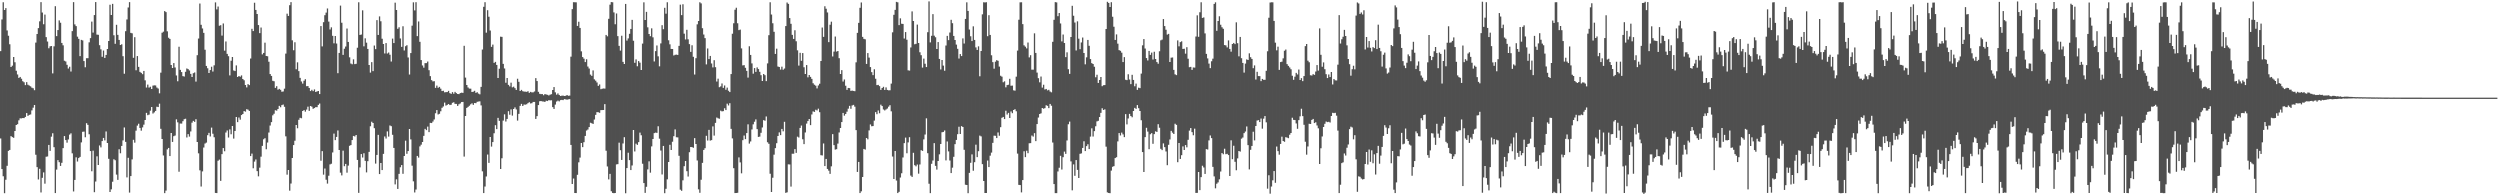 <svg xmlns="http://www.w3.org/2000/svg" width="1920" height="150"><path fill="#4f4f4f" d="M0 39.294h1v67.042H0zM1 14.933h1v114.897H1zM2 1.717h1v133.677H2zM3 7.699h1v140.681H3zM4 6.231h1v131.789H4zM5 23.409h1v103.924H5zM6 27.431h1v88.427H6zM7 33.99h1v81.168H7zM8 51.443h1v53.125H8zM9 50.409h1v54.924H9zM10 43.796h1v62.03H10zM11 47.802h1v52.786H11zM12 54.347h1v41.671H12zM13 57.186h1v38.201H13zM14 59.844h1v32.571H14zM15 59.098h1v31.762H15zM16 60.487h1v30.425H16zM17 62.374h1v28.236H17zM18 63.156h1v27.565H18zM19 65.407h1v24.417H19zM20 63.071h1v23.755H20zM21 65.093h1v23.874H21zM22 65.696h1v22.53H22zM23 66.288h1v21.638H23zM24 67.34h1v17.437H24zM25 67.805h1v14.908H25zM26 69.285h1v11.358H26zM27 32.706h1v86.147H27zM28 26.121h1v102.257H28zM29 21.619h1v116.214H29zM30 16.37h1v113.262H30zM31 1.63h1v146.188H31zM32 9.652h1v126.897H32zM33 18.621h1v113.784H33zM34 11.237h1v129.81H34zM35 28.494h1v91.855H35zM36 31.911h1v88.27H36zM37 37.079h1v74.228H37zM38 35.588h1v80.302H38zM39 35.309h1v69.629H39zM40 56.384h1v45.94H40zM41 35.564h1v77.463H41zM42 4.765h1v143.518H42zM43 27.74h1v102.513H43zM44 23.111h1v99.885H44zM45 15.682h1v108.869H45zM46 17.472h1v109.96H46zM47 32.978h1v92.067H47zM48 34.827h1v78.962H48zM49 46.631h1v57.875H49zM50 47.2h1v60.37H50zM51 49.786h1v59.776H51zM52 52.635h1v54.497H52zM53 51.232h1v52.145H53zM54 54.964h1v47.44H54zM55 23.913h1v93.835H55zM56 1.658h1v145.373H56zM57 18.732h1v119.463H57zM58 20.067h1v100.753H58zM59 28.159h1v95.885H59zM60 29.871h1v91.531H60zM61 43.085h1v77.383H61zM62 30.611h1v78.741H62zM63 31.038h1v70.205H63zM64 46.916h1v54.131H64zM65 51.635h1v53.761H65zM66 44.689h1v49.926H66zM67 44.695h1v51.202H67zM68 32.499h1v70.605H68zM69 29.302h1v86.693H69zM70 16.569h1v114.94H70zM71 25.05h1v90.662H71zM72 11.578h1v136.021H72zM73 1.594h1v137.824H73zM74 26.577h1v93.493H74zM75 26.745h1v99.957H75zM76 34.698h1v77.016H76zM77 37.907h1v75.31H77zM78 43.604h1v64.737H78zM79 38.815h1v67.095H79zM80 44.48h1v63.325H80zM81 42.192h1v58.775H81zM82 37.64h1v72.184H82zM83 31.493h1v90.458H83zM84 3.654h1v143.791H84zM85 11.514h1v133.88H85zM86 2.962h1v136.635H86zM87 27.108h1v95.233H87zM88 33.637h1v89.448H88zM89 19.063h1v115.019H89zM90 26.787h1v111.333H90zM91 30.646h1v84.012H91zM92 34.585h1v83.138H92zM93 34.019h1v78.077H93zM94 43.178h1v64.656H94zM95 56.605h1v41.314H95zM96 23.978h1v84.958H96zM97 14.95h1v121.281H97zM98 5.726h1v115.46H98zM99 1.625h1v146.304H99zM100 25.265h1v109.974H100zM101 25.583h1v96.837H101zM102 44.397h1v62.959H102zM103 28.585h1v81.002H103zM104 53.974h1v46.395H104zM105 43.062h1v53.385H105zM106 51.331h1v43.684H106zM107 55.179h1v43.055H107zM108 55.975h1v44.356H108zM109 57.01h1v40.824H109zM110 54.454h1v41.296H110zM111 61.68h1v30.487H111zM112 67.219h1v19.47H112zM113 64.953h1v23.519H113zM114 67.291h1v20.732H114zM115 66.587h1v18.405H115zM116 68.371h1v13.783H116zM117 65.717h1v21.463H117zM118 65.552h1v20.786H118zM119 65.63h1v19.567H119zM120 67.234h1v14.744H120zM121 67.973h1v14.273H121zM122 71.692h1v7.92H122zM123 55.784h1v43.148H123zM124 25.117h1v81.644H124zM125 24.337h1v95.084H125zM126 8.497h1v139.843H126zM127 9.325h1v137.066H127zM128 24.063h1v90.691H128zM129 28.995h1v84.616H129zM130 29.878h1v89.977H130zM131 49.926h1v52.238H131zM132 52.229h1v56.79H132zM133 48.451h1v56.149H133zM134 51.817h1v52.247H134zM135 57.948h1v33.68H135zM136 62.425h1v31.534H136zM137 35.906h1v95.975H137zM138 53.656h1v41.202H138zM139 55.348h1v39.601H139zM140 58.458h1v34.602H140zM141 58.766h1v32.755H141zM142 55.167h1v36.042H142zM143 52.59h1v52.968H143zM144 53.103h1v49.907H144zM145 54.142h1v50.755H145zM146 56.746h1v44.21H146zM147 59.118h1v35.107H147zM148 56.208h1v36.636H148zM149 55.666h1v37.928H149zM150 62.645h1v28.904H150zM151 42.399h1v66.65H151zM152 29.62h1v88.136H152zM153 2.713h1v128.078H153zM154 19.05h1v124.202H154zM155 21.883h1v109.774H155zM156 25.259h1v88.07H156zM157 38.209h1v72.024H157zM158 50.636h1v58.877H158zM159 52.443h1v51.367H159zM160 56.065h1v45.975H160zM161 53.795h1v51.017H161zM162 51.261h1v46.745H162zM163 54.939h1v47.755H163zM164 50.153h1v55.266H164zM165 1.856h1v146.336H165zM166 7.219h1v141.062H166zM167 5.037h1v118.414H167zM168 19.775h1v102.817H168zM169 19.334h1v119.572H169zM170 27.343h1v91.014H170zM171 18.03h1v95.667H171zM172 38.932h1v77.225H172zM173 31.859h1v69.906H173zM174 41.348h1v58.836H174zM175 43.157h1v62.445H175zM176 57.921h1v41.446H176zM177 46.668h1v56.44H177zM178 43.773h1v53.001H178zM179 54.115h1v52.327H179zM180 54.57h1v46.017H180zM181 50.237h1v39.594H181zM182 59.113h1v34.666H182zM183 58.349h1v31.922H183zM184 58.925h1v32.99H184zM185 57.887h1v30.493H185zM186 60.649h1v26.905H186zM187 61.666h1v23.622H187zM188 65.294h1v20.446H188zM189 67.128h1v16.762H189zM190 64.622h1v19.587H190zM191 65.399h1v19.793H191zM192 44.943h1v74.927H192zM193 22.128h1v95.835H193zM194 23.881h1v105.345H194zM195 2.094h1v122.001H195zM196 7.649h1v114.801H196zM197 10.728h1v120.683H197zM198 19.241h1v116.2H198zM199 25.465h1v103.328H199zM200 21.12h1v99.187H200zM201 41.787h1v70.231H201zM202 40.644h1v66.308H202zM203 32.752h1v73.406H203zM204 43.001h1v71.655H204zM205 43.208h1v66.258H205zM206 47.428h1v54.377H206zM207 56.869h1v39.534H207zM208 58.296h1v35.518H208zM209 62.064h1v26.491H209zM210 62.407h1v24.952H210zM211 67.477h1v17.218H211zM212 66.206h1v18.773H212zM213 68.859h1v14.835H213zM214 68.264h1v13.027H214zM215 68.988h1v13.376H215zM216 70.432h1v10.313H216zM217 70.229h1v10.051H217zM218 68.097h1v13.915H218zM219 41.165h1v63.561H219zM220 10.473h1v123.677H220zM221 12.247h1v118.291H221zM222 4.007h1v142.437H222zM223 1.647h1v139.32H223zM224 30.994h1v90.35H224zM225 38.582h1v72.854H225zM226 32.473h1v75.63H226zM227 53.21h1v42.785H227zM228 47.892h1v50.597H228zM229 54.654h1v37.358H229zM230 59.8h1v30.672H230zM231 62.583h1v28.263H231zM232 64.194h1v21.069H232zM233 61.982h1v22.556H233zM234 60.85h1v24.895H234zM235 66.225h1v17.925H235zM236 66.111h1v15.83H236zM237 67.546h1v17.6H237zM238 69.954h1v11.478H238zM239 68.992h1v12.953H239zM240 70.006h1v13.531H240zM241 68.666h1v14.353H241zM242 70.66h1v11.613H242zM243 70.196h1v12.134H243zM244 69.893h1v10.624H244zM245 72.237h1v7.28H245zM246 20.029h1v103.415H246zM247 35.616h1v80.476H247zM248 17.032h1v117.107H248zM249 11.65h1v117.808H249zM250 9.672h1v128.356H250zM251 6.505h1v134.498H251zM252 16.599h1v118.344H252zM253 22.612h1v103.631H253zM254 20.974h1v104.77H254zM255 27.501h1v89.598H255zM256 33.258h1v69.333H256zM257 27.636h1v79.968H257zM258 33.433h1v71.714H258zM259 56.22h1v43.984H259zM260 40.638h1v74.556H260zM261 4.282h1v128.316H261zM262 17.454h1v117.23H262zM263 42.14h1v73.549H263zM264 37.416h1v90.234H264zM265 35.738h1v90.157H265zM266 21.911h1v110.703H266zM267 32.203h1v94.973H267zM268 44.023h1v67.965H268zM269 48.794h1v62.616H269zM270 49.343h1v58.225H270zM271 45.586h1v58.81H271zM272 49.279h1v55.502H272zM273 48.998h1v54.697H273zM274 36.653h1v86.199H274zM275 1.732h1v146.406H275zM276 26.835h1v101.748H276zM277 26.517h1v91.812H277zM278 7.945h1v113.066H278zM279 35.574h1v82.143H279zM280 29.431h1v94.12H280zM281 32.762h1v99.621H281zM282 37.602h1v86.203H282zM283 49.945h1v66.713H283zM284 55.734h1v41.249H284zM285 47.701h1v45.767H285zM286 54.65h1v39.818H286zM287 34.95h1v63.488H287zM288 37.717h1v87.916H288zM289 15.456h1v103.547H289zM290 26.845h1v76.741H290zM291 12.584h1v121.112H291zM292 16.338h1v108.838H292zM293 29.737h1v100.869H293zM294 33.805h1v84.383H294zM295 41.056h1v63.77H295zM296 33.084h1v73.323H296zM297 41.129h1v59.782H297zM298 40.34h1v64.581H298zM299 42.026h1v54.308H299zM300 47.256h1v49.681H300zM301 29.648h1v73.879H301zM302 33.076h1v80.529H302zM303 2.03h1v139.612H303zM304 7.671h1v130.052H304zM305 22.126h1v122.997H305zM306 20.936h1v112.58H306zM307 29.526h1v98.925H307zM308 35.989h1v90.78H308zM309 20.149h1v113.337H309zM310 38.765h1v81.061H310zM311 35.467h1v72.573H311zM312 34.712h1v83.396H312zM313 44.109h1v71.927H313zM314 57.252h1v41.813H314zM315 40.779h1v66.284H315zM316 19.729h1v107.499H316zM317 1.779h1v137.476H317zM318 7.964h1v139.829H318zM319 1.683h1v143.903H319zM320 27.752h1v91.989H320zM321 16.497h1v104.55H321zM322 32.08h1v80.377H322zM323 46.128h1v64.962H323zM324 50.302h1v58.772H324zM325 51.973h1v52.373H325zM326 48.51h1v50.484H326zM327 48.503h1v51.422H327zM328 47.238h1v50.017H328zM329 53.924h1v47.529H329zM330 58.46h1v35.924H330zM331 61.521h1v32.985H331zM332 62.5h1v30.86H332zM333 62.372h1v29.371H333zM334 67.46h1v19.525H334zM335 65.717h1v18.822H335zM336 67.406h1v20.514H336zM337 66.706h1v20.689H337zM338 68.099h1v17.378H338zM339 69.961h1v12.81H339zM340 69.696h1v12.066H340zM341 70.925h1v7.867H341zM342 70.77h1v10.353H342zM343 70.683h1v9.853H343zM344 69.762h1v10.128H344zM345 71.51h1v9.17H345zM346 72.081h1v8.34H346zM347 70.767h1v8.202H347zM348 71.976h1v6.585H348zM349 70.559h1v9.19H349zM350 71.522h1v8.309H350zM351 72.181h1v9.173H351zM352 72.301h1v7.751H352zM353 71.474h1v7.987H353zM354 71.164h1v7.231H354zM355 71.309h1v6.978H355zM356 35.171h1v85.114H356zM357 59.581h1v29.503H357zM358 65.273h1v17.613H358zM359 67.173h1v14.903H359zM360 68.064h1v13.153H360zM361 68.091h1v12.052H361zM362 70.663h1v8.681H362zM363 70.419h1v10.107H363zM364 69.738h1v9.345H364zM365 71.323h1v7.928H365zM366 70.791h1v7.41H366zM367 71.87h1v6.131H367zM368 72.453h1v5.36H368zM369 66.736h1v14.19H369zM370 38.022h1v93.57H370zM371 5.21h1v143.087H371zM372 1.713h1v141.568H372zM373 25.071h1v110.44H373zM374 7.811h1v110.885H374zM375 12.838h1v112.22H375zM376 23.443h1v81.766H376zM377 36.004h1v76.583H377zM378 34.25h1v74.841H378zM379 48.283h1v54.058H379zM380 47.514h1v48.619H380zM381 49.876h1v49.282H381zM382 59.929h1v30.612H382zM383 52.764h1v40.084H383zM384 28.151h1v101.636H384zM385 28.332h1v93.195H385zM386 49.053h1v43.568H386zM387 52.594h1v35.234H387zM388 63.523h1v29.819H388zM389 59.884h1v31.482H389zM390 65.164h1v20.22H390zM391 66.365h1v21.763H391zM392 63.498h1v20.541H392zM393 67.081h1v21.684H393zM394 66.574h1v17.143H394zM395 67.691h1v14.808H395zM396 69.07h1v14.984H396zM397 60.483h1v32.147H397zM398 62.818h1v24.619H398zM399 69.874h1v11.42H399zM400 68.995h1v10.757H400zM401 70.058h1v11.335H401zM402 70.354h1v9.929H402zM403 70.388h1v10.01H403zM404 70.536h1v9.536H404zM405 70.028h1v9.154H405zM406 71.334h1v7.16H406zM407 70.544h1v8.909H407zM408 70.959h1v8.307H408zM409 70.887h1v7.388H409zM410 70.267h1v8.034H410zM411 59.993h1v31.369H411zM412 62.263h1v26.91H412zM413 70.514h1v10.165H413zM414 72.035h1v5.735H414zM415 72.319h1v5.267H415zM416 72.222h1v5.712H416zM417 73.141h1v4.857H417zM418 72.252h1v6.055H418zM419 72.572h1v4.785H419zM420 72.792h1v4.811H420zM421 73.339h1v3.587H421zM422 72.702h1v4.413H422zM423 72.338h1v4.686H423zM424 69.108h1v13.155H424zM425 66.858h1v16.813H425zM426 70.91h1v9.426H426zM427 72.717h1v5.28H427zM428 71.709h1v5.576H428zM429 72.885h1v4.997H429zM430 73.724h1v3.163H430zM431 73.484h1v3.222H431zM432 73.441h1v3.477H432zM433 73.713h1v2.428H433zM434 73.566h1v2.761H434zM435 72.947h1v3.623H435zM436 73.571h1v2.726H436zM437 73.41h1v2.709H437zM438 43.542h1v67.785H438zM439 7.034h1v134.274H439zM440 1.713h1v135.374H440zM441 1.743h1v146.504H441zM442 1.792h1v146.491H442zM443 19.894h1v114.35H443zM444 16.671h1v107.999H444zM445 21.428h1v99.603H445zM446 39.411h1v70.399H446zM447 43.83h1v69.188H447zM448 45.074h1v64.155H448zM449 47.645h1v56.743H449zM450 45.509h1v54.733H450zM451 51.101h1v48.381H451zM452 52.622h1v44.952H452zM453 57.31h1v36.941H453zM454 58.275h1v36.417H454zM455 54.082h1v41.089H455zM456 60.902h1v30.894H456zM457 61.968h1v26.241H457zM458 63.354h1v22.755H458zM459 65.966h1v20.277H459zM460 64.862h1v21.764H460zM461 68.499h1v16.081H461zM462 68.128h1v16.38H462zM463 67.953h1v16.521H463zM464 68.068h1v11.912H464zM465 26.819h1v88.922H465zM466 27.905h1v99.928H466zM467 14.429h1v123.374H467zM468 3.584h1v129.933H468zM469 1.598h1v145.31H469zM470 1.729h1v146.46H470zM471 9.52h1v138.866H471zM472 18.657h1v129.583H472zM473 10.364h1v115.89H473zM474 27.746h1v98.322H474zM475 35.219h1v74.357H475zM476 38.85h1v76.525H476zM477 27.447h1v95.366H477zM478 47.534h1v62.66H478zM479 49.153h1v56.203H479zM480 3.038h1v145.377H480zM481 31.192h1v97.875H481zM482 29.481h1v87.838H482zM483 25.948h1v97.042H483zM484 22.244h1v108.371H484zM485 15.248h1v111.823H485zM486 31.269h1v68.572H486zM487 48.218h1v68.111H487zM488 45.619h1v64.739H488zM489 50.867h1v60.412H489zM490 46.921h1v62.234H490zM491 48.106h1v53.736H491zM492 53.773h1v50.097H492zM493 33.49h1v92.239H493zM494 1.771h1v138.813H494zM495 15.364h1v132.737H495zM496 9.108h1v134.374H496zM497 20.998h1v109.093H497zM498 26.11h1v97.795H498zM499 27.825h1v104.794H499zM500 21.768h1v90.667H500zM501 28.687h1v78.073H501zM502 47.224h1v55.041H502zM503 39.285h1v62.548H503zM504 34.924h1v67.133H504zM505 43.26h1v53.715H505zM506 50.936h1v55.537H506zM507 33.319h1v82.299H507zM508 19.357h1v114.637H508zM509 22.424h1v89.656H509zM510 6h1v142.363H510zM511 10.508h1v134.495H511zM512 1.737h1v136.003H512zM513 30.914h1v93.491H513zM514 34.022h1v77.19H514zM515 37.599h1v77.598H515zM516 37.609h1v71.257H516zM517 42.601h1v61.98H517zM518 42.087h1v57.283H518zM519 41.933h1v63.48H519zM520 42.181h1v63.317H520zM521 35.202h1v84.458H521zM522 3.598h1v142.088H522zM523 11.619h1v134.904H523zM524 3.299h1v135.174H524zM525 25.869h1v101.769H525zM526 30.33h1v93.336H526zM527 22.888h1v108.59H527zM528 30.195h1v105.38H528zM529 33.905h1v83.009H529zM530 39.814h1v73.074H530zM531 34.767h1v78.216H531zM532 43.618h1v69.868H532zM533 57.239h1v48.857H533zM534 44.681h1v65.926H534zM535 18.682h1v104.533H535zM536 16.121h1v129.307H536zM537 1.75h1v146.338H537zM538 2.587h1v135.458H538zM539 21.663h1v103.403H539zM540 26.5h1v88.641H540zM541 29.276h1v84.539H541zM542 49.454h1v54.863H542zM543 37.241h1v70.691H543zM544 45.344h1v54.379H544zM545 42.934h1v65.033H545zM546 48.758h1v58.868H546zM547 51.764h1v45.333H547zM548 46.244h1v57.891H548zM549 51.628h1v42.746H549zM550 62.601h1v27.68H550zM551 60.426h1v30.475H551zM552 66.968h1v24.216H552zM553 66.346h1v18.645H553zM554 64.098h1v21.47H554zM555 67.471h1v17.859H555zM556 65.66h1v17.473H556zM557 68.92h1v15.623H557zM558 67.292h1v12.325H558zM559 69.663h1v11.332H559zM560 70.704h1v8.574H560zM561 56.875h1v42.099H561zM562 25.927h1v80.34H562zM563 17.864h1v111.322H563zM564 7.467h1v140.79H564zM565 5.92h1v142.312H565zM566 17.847h1v130.242H566zM567 23.139h1v97.728H567zM568 22.755h1v101.977H568zM569 37.174h1v95.964H569zM570 50.209h1v57.45H570zM571 50.015h1v54.067H571zM572 52.065h1v54.769H572zM573 54.421h1v47.798H573zM574 59.609h1v35.865H574zM575 35.519h1v74.777H575zM576 42.21h1v66.424H576zM577 48.666h1v50.753H577zM578 56.58h1v38.888H578zM579 52.299h1v41.208H579zM580 55.182h1v36.54H580zM581 51.739h1v47.433H581zM582 53.052h1v52.091H582zM583 55.134h1v49.781H583zM584 57.736h1v44.249H584zM585 62.21h1v35.661H585zM586 56.829h1v35.409H586zM587 57.744h1v34.968H587zM588 62.308h1v27.151H588zM589 48.688h1v60.586H589zM590 27.058h1v83.371H590zM591 1.715h1v131.712H591zM592 11.177h1v136.288H592zM593 17.874h1v118.602H593zM594 24.401h1v94.404H594zM595 41.42h1v72.36H595zM596 37.373h1v72.601H596zM597 51.096h1v53.333H597zM598 51.434h1v50.242H598zM599 53.443h1v50.331H599zM600 51.209h1v47.815H600zM601 53.566h1v47.281H601zM602 52.641h1v40.907H602zM603 19.999h1v128.114H603zM604 1.949h1v145.754H604zM605 2.948h1v123.281H605zM606 13.862h1v112.448H606zM607 18.278h1v125.018H607zM608 26.788h1v91.272H608zM609 29.922h1v88.151H609zM610 23.235h1v91.274H610zM611 31.692h1v85.722H611zM612 38.63h1v66.325H612zM613 50.385h1v55.244H613zM614 40.554h1v57.693H614zM615 46.687h1v49.722H615zM616 40.773h1v66.199H616zM617 51.67h1v59.033H617zM618 56.832h1v44.876H618zM619 49.98h1v44.921H619zM620 59.388h1v33.575H620zM621 57.619h1v33.758H621zM622 59.04h1v37.084H622zM623 60.566h1v27.338H623zM624 63.943h1v21.619H624zM625 65.053h1v20.903H625zM626 65.793h1v18.473H626zM627 67.88h1v16.941H627zM628 65.628h1v17.822H628zM629 64.293h1v21.872H629zM630 46.827h1v72.388H630zM631 21.131h1v98.264H631zM632 28.326h1v81.863H632zM633 4.817h1v122.704H633zM634 6.731h1v115.336H634zM635 9.565h1v120.175H635zM636 32.34h1v98.713H636zM637 18.973h1v114.536H637zM638 16.641h1v111.088H638zM639 43.366h1v59.667H639zM640 39.619h1v71.862H640zM641 28.031h1v86.861H641zM642 39.605h1v74.958H642zM643 39.15h1v71.152H643zM644 44.72h1v57.008H644zM645 56.817h1v41.506H645zM646 53.869h1v39.883H646zM647 62.593h1v24.123H647zM648 61.04h1v27.814H648zM649 65.84h1v21.72H649zM650 69.001h1v16.781H650zM651 67.515h1v15.92H651zM652 67.69h1v13.6H652zM653 69.8h1v13.769H653zM654 69.565h1v11.423H654zM655 69.843h1v10.674H655zM656 70.024h1v11.883H656zM657 47.884h1v52.034H657zM658 25.222h1v106.811H658zM659 17.569h1v106.795H659zM660 5.972h1v142.302H660zM661 1.887h1v145.041H661zM662 28.332h1v107.628H662zM663 29.836h1v84.528H663zM664 30.21h1v84.704H664zM665 49.101h1v56.87H665zM666 40.732h1v66.261H666zM667 44.247h1v55.896H667zM668 51.488h1v44.101H668zM669 55.416h1v41.535H669zM670 57.684h1v39.141H670zM671 53.179h1v39.419H671zM672 60.483h1v25.614H672zM673 65.402h1v22.309H673zM674 65.199h1v19.622H674zM675 66.129h1v20.86H675zM676 69.005h1v11.377H676zM677 67.602h1v13.861H677zM678 66.656h1v17.435H678zM679 69.051h1v15.786H679zM680 67.119h1v16.926H680zM681 69.086h1v14.264H681zM682 69.371h1v12.563H682zM683 69.319h1v11.46H683zM684 64.211h1v21.303H684zM685 24.838h1v95.381H685zM686 11.353h1v126.135H686zM687 7.557h1v108.419H687zM688 1.456h1v137.178H688zM689 1.785h1v146.484H689zM690 19.299h1v128.012H690zM691 14.076h1v122.287H691zM692 18.249h1v114.837H692zM693 18.376h1v102.537H693zM694 29.613h1v80.333H694zM695 24.647h1v81.015H695zM696 30.492h1v87.224H696zM697 54.03h1v55.349H697zM698 54.21h1v51.167H698zM699 36.433h1v98.432H699zM700 8.765h1v127.119H700zM701 16.117h1v101.218H701zM702 34.013h1v92.852H702zM703 33.655h1v94.112H703zM704 18.88h1v107.484H704zM705 33.013h1v100.376H705zM706 40.135h1v86.188H706zM707 42.417h1v72.926H707zM708 51.903h1v64.015H708zM709 44.995h1v62.077H709zM710 48.944h1v54.387H710zM711 51.521h1v39.354H711zM712 24.712h1v92.961H712zM713 1.055h1v140.029H713zM714 32.579h1v115.738H714zM715 27.514h1v98.264H715zM716 10.855h1v112.45H716zM717 27.403h1v82.536H717zM718 28.603h1v98.787H718zM719 37.616h1v92.648H719zM720 32.327h1v91.316H720zM721 45.259h1v73.278H721zM722 53.373h1v57.207H722zM723 46.068h1v55.527H723zM724 50.389h1v50.951H724zM725 54.328h1v45.859H725zM726 34.958h1v88.224H726zM727 27.567h1v81.068H727zM728 30.832h1v85.455H728zM729 25.008h1v98.285H729zM730 15.182h1v117.708H730zM731 17.813h1v110.935H731zM732 27.602h1v92.804H732zM733 30.731h1v79.988H733zM734 34.24h1v73.235H734zM735 37.495h1v65.565H735zM736 44.949h1v52.403H736zM737 41.518h1v61.372H737zM738 43.047h1v53.801H738zM739 29.493h1v68.048H739zM740 33.448h1v81.588H740zM741 14.531h1v127.325H741zM742 1.775h1v140.312H742zM743 8.415h1v139.974H743zM744 22.697h1v110.084H744zM745 27.871h1v97.144H745zM746 31.529h1v87.029H746zM747 20.248h1v110.891H747zM748 30.682h1v93.872H748zM749 36.42h1v74.682H749zM750 38.352h1v82.349H750zM751 35.565h1v80.559H751zM752 58.55h1v45.582H752zM753 39.182h1v65.559H753zM754 11.006h1v115.071H754zM755 1.734h1v137.295H755zM756 1.91h1v146.334H756zM757 1.707h1v146.504H757zM758 27.818h1v95.471H758zM759 11.667h1v116.654H759zM760 26.844h1v92.708H760zM761 42.463h1v74.739H761zM762 47.742h1v61.974H762zM763 52.731h1v51.459H763zM764 47.385h1v56.927H764zM765 46.193h1v59.823H765zM766 46.708h1v55.025H766zM767 51.152h1v53.086H767zM768 58.175h1v39.504H768zM769 58.891h1v31.602H769zM770 63.196h1v26.594H770zM771 62.468h1v28.953H771zM772 67.062h1v17.962H772zM773 65.333h1v22.632H773zM774 65.062h1v21.598H774zM775 60.515h1v30.085H775zM776 65.848h1v19.744H776zM777 65.753h1v21.177H777zM778 69.386h1v15.087H778zM779 69.651h1v14.233H779zM780 58.871h1v26.584H780zM781 38.876h1v79.111H781zM782 15.143h1v126.815H782zM783 1.766h1v140.375H783zM784 1.722h1v146.037H784zM785 18.556h1v119.717H785zM786 34.808h1v81.345H786zM787 35.852h1v84.839H787zM788 37.177h1v78.574H788zM789 32.679h1v84.991H789zM790 44.082h1v65.965H790zM791 42.393h1v67.518H791zM792 53.48h1v50.59H792zM793 53.487h1v51.399H793zM794 25.606h1v76.666H794zM795 40.643h1v67.742H795zM796 55.748h1v39.537H796zM797 60.073h1v30.186H797zM798 63.217h1v24.33H798zM799 58.78h1v28.269H799zM800 67.301h1v15.668H800zM801 65.094h1v18.42H801zM802 68.69h1v14.348H802zM803 68.279h1v12.579H803zM804 69.423h1v11.893H804zM805 68.944h1v14.103H805zM806 70.3h1v9.517H806zM807 70.925h1v10.258H807zM808 32.088h1v77.358H808zM809 15.216h1v126.126H809zM810 1.622h1v146.715H810zM811 1.855h1v146.47H811zM812 12.447h1v119.232H812zM813 10.002h1v118.816H813zM814 18.034h1v101.618H814zM815 31.8h1v98.422H815zM816 26.495h1v94.241H816zM817 33.043h1v83.395H817zM818 43.869h1v74.314H818zM819 40.186h1v67.675H819zM820 53.16h1v42.293H820zM821 56.721h1v36.683H821zM822 28.406h1v95.551H822zM823 4.478h1v141.698H823zM824 12.063h1v114.2H824zM825 17.324h1v117.684H825zM826 38.748h1v84.166H826zM827 16.39h1v114.073H827zM828 29.712h1v106.975H828zM829 37.81h1v80.31H829zM830 32.595h1v85.229H830zM831 28.811h1v84.812H831zM832 40.716h1v67.762H832zM833 49.424h1v66.598H833zM834 44.007h1v68.206H834zM835 30.679h1v80.133H835zM836 35.172h1v79.31H836zM837 45.35h1v59.578H837zM838 48.51h1v50.031H838zM839 49.136h1v55.742H839zM840 51.263h1v49.465H840zM841 59.334h1v37.625H841zM842 57.416h1v35.795H842zM843 63.695h1v29.075H843zM844 61.418h1v28.463H844zM845 59.126h1v27.534H845zM846 66.193h1v16.946H846zM847 65.457h1v19.008H847zM848 65.311h1v18.654H848zM849 22.257h1v90.362H849zM850 1.408h1v146.358H850zM851 2.247h1v145.959H851zM852 5.398h1v143H852zM853 1.686h1v129.327H853zM854 12.874h1v115.204H854zM855 20.553h1v107.024H855zM856 30.674h1v90.716H856zM857 26.407h1v94.348H857zM858 33.516h1v75.095H858zM859 38.515h1v63.668H859zM860 39.009h1v65.032H860zM861 40.467h1v61.378H861zM862 47.645h1v55.553H862zM863 43.855h1v61.478H863zM864 61.23h1v26.419H864zM865 61.527h1v33.997H865zM866 57.036h1v33.937H866zM867 61.057h1v26.395H867zM868 64.615h1v24.528H868zM869 57.438h1v32.642H869zM870 61.406h1v23.85H870zM871 66.247h1v16.619H871zM872 64.208h1v19.415H872zM873 69.001h1v11.716H873zM874 67.327h1v15.75H874zM875 67.695h1v17.574H875zM876 56.506h1v35.875H876zM877 34.837h1v81.968H877zM878 30.003h1v102.118H878zM879 37.299h1v68.038H879zM880 44.581h1v53.565H880zM881 46.452h1v54.598H881zM882 39.106h1v75.494H882zM883 42.114h1v61.011H883zM884 40.417h1v61.826H884zM885 45.716h1v64.727H885zM886 39.738h1v63.289H886zM887 45.287h1v55.568H887zM888 47.688h1v53.65H888zM889 48.951h1v46.457H889zM890 39.368h1v58.714H890zM891 30.981h1v83.322H891zM892 30.409h1v84.878H892zM893 14.659h1v95.495H893zM894 20.032h1v92.947H894zM895 22.832h1v93.492H895zM896 26.582h1v100.303H896zM897 26.01h1v85.202H897zM898 47.638h1v59.467H898zM899 44.292h1v56.234H899zM900 44.146h1v57.743H900zM901 53.677h1v49.227H901zM902 57.077h1v37.94H902zM903 57.701h1v38.172H903zM904 31.021h1v93.526H904zM905 35.596h1v74.206H905zM906 32.38h1v89.701H906zM907 31.74h1v87.467H907zM908 37.605h1v74.809H908zM909 37.436h1v77.788H909zM910 41.221h1v70.214H910zM911 36.269h1v76.886H911zM912 45.098h1v62.26H912zM913 51.6h1v48.726H913zM914 51.36h1v46.972H914zM915 53.681h1v47.822H915zM916 51.812h1v52.066H916zM917 51.907h1v46.914H917zM918 28.061h1v120.117H918zM919 11.772h1v136.374H919zM920 28.256h1v103.852H920zM921 9.437h1v136.564H921zM922 1.723h1v134.322H922zM923 13.774h1v113.492H923zM924 13.35h1v115.249H924zM925 25.628h1v107.941H925zM926 41.392h1v73.142H926zM927 44.873h1v69.95H927zM928 48.862h1v58.971H928zM929 52.304h1v51.729H929zM930 47.053h1v59.015H930zM931 45.08h1v83.056H931zM932 3.045h1v132.427H932zM933 1.777h1v142.854H933zM934 23.67h1v117.446H934zM935 16.147h1v123.959H935zM936 12.505h1v125.224H936zM937 19.016h1v112.721H937zM938 20.963h1v96.583H938zM939 22.128h1v96.369H939zM940 34.589h1v79.627H940zM941 34.865h1v83.542H941zM942 36.42h1v81.685H942zM943 31.016h1v88.072H943zM944 37.575h1v97.598H944zM945 39.674h1v68.123H945zM946 33.781h1v88.499H946zM947 32.996h1v78.907H947zM948 33.906h1v90.344H948zM949 17.159h1v113.619H949zM950 33.199h1v88.429H950zM951 43.277h1v72.677H951zM952 28.341h1v88.069H952zM953 44.71h1v61.797H953zM954 48.341h1v57.283H954zM955 55.757h1v46.472H955zM956 48.827h1v52.212H956zM957 45.638h1v51.512H957zM958 46.079h1v65.391H958zM959 40.983h1v89.123H959zM960 43.931h1v71.139H960zM961 45.271h1v66.803H961zM962 52.392h1v48.761H962zM963 50.204h1v57.631H963zM964 61.059h1v35.714H964zM965 55.121h1v37.468H965zM966 58.426h1v33.825H966zM967 58.488h1v35.243H967zM968 62.292h1v28.767H968zM969 60.61h1v38.204H969zM970 61.306h1v29.821H970zM971 61.304h1v27.844H971zM972 54.366h1v39.582H972zM973 39.385h1v105.511H973zM974 13.642h1v120.967H974zM975 1.951h1v146.769H975zM976 1.764h1v141.473H976zM977 1.772h1v136.717H977zM978 16.098h1v115.302H978zM979 32.765h1v107.631H979zM980 38.653h1v73.876H980zM981 35.819h1v80.23H981zM982 53.642h1v65.145H982zM983 47.646h1v62.887H983zM984 47.34h1v57.637H984zM985 44.814h1v63.499H985zM986 38.974h1v69.929H986zM987 38.027h1v67.35H987zM988 49.232h1v56.445H988zM989 50.563h1v55.562H989zM990 51.81h1v51.691H990zM991 53.174h1v48.951H991zM992 58.153h1v32.263H992zM993 61.263h1v30.788H993zM994 58.883h1v33.341H994zM995 55.944h1v38.896H995zM996 57.199h1v41.716H996zM997 53.382h1v38.9H997zM998 61.437h1v27.925H998zM999 60.014h1v23.512H999zM1000 62.323h1v26.868H1000zM1001 58.418h1v37.413H1001zM1002 35.449h1v73.379H1002zM1003 33.774h1v84.986H1003zM1004 46.592h1v65.875H1004zM1005 47.816h1v47.237H1005zM1006 57.818h1v37.398H1006zM1007 58.024h1v34.098H1007zM1008 56.954h1v34.376H1008zM1009 57.486h1v37.052H1009zM1010 54.924h1v38.998H1010zM1011 49.964h1v46.384H1011zM1012 54.242h1v44.333H1012zM1013 21.811h1v104.166H1013zM1014 42.085h1v71.778H1014zM1015 51.242h1v53.571H1015zM1016 47.941h1v49.594H1016zM1017 53.161h1v41.895H1017zM1018 56.967h1v36.356H1018zM1019 59.957h1v33.825H1019zM1020 57.172h1v36.385H1020zM1021 59.194h1v34.925H1021zM1022 55.274h1v33.79H1022zM1023 64.858h1v21.754H1023zM1024 60.736h1v26.133H1024zM1025 61.718h1v24.907H1025zM1026 61.817h1v27.028H1026zM1027 49.676h1v50.636H1027zM1028 11.609h1v136.662H1028zM1029 33.451h1v108.44H1029zM1030 30.144h1v95.143H1030zM1031 28.189h1v96.504H1031zM1032 22.961h1v94.889H1032zM1033 27.626h1v91.808H1033zM1034 34.796h1v78.651H1034zM1035 45.336h1v65.631H1035zM1036 49.284h1v49.912H1036zM1037 58.117h1v39.139H1037zM1038 53.156h1v44.734H1038zM1039 50.501h1v56.482H1039zM1040 53.227h1v50.608H1040zM1041 11.985h1v110.394H1041zM1042 1.868h1v145.419H1042zM1043 2.662h1v132.774H1043zM1044 10.718h1v125.088H1044zM1045 9.589h1v127.537H1045zM1046 11.132h1v126.718H1046zM1047 7.898h1v129.634H1047zM1048 37.998h1v87.974H1048zM1049 28.426h1v88.306H1049zM1050 36.486h1v89.859H1050zM1051 31.529h1v83.325H1051zM1052 36.71h1v87.529H1052zM1053 39.527h1v75.94H1053zM1054 36.181h1v89.211H1054zM1055 36.97h1v81.558H1055zM1056 30.858h1v103.207H1056zM1057 37.698h1v79.846H1057zM1058 18.946h1v93.08H1058zM1059 36.812h1v88.912H1059zM1060 39.348h1v80.173H1060zM1061 51.169h1v61.693H1061zM1062 42.023h1v62.311H1062zM1063 40.397h1v55.747H1063zM1064 52.521h1v45.446H1064zM1065 56.501h1v46.431H1065zM1066 55.699h1v42.834H1066zM1067 51.855h1v44.334H1067zM1068 34.545h1v90.843H1068zM1069 35.45h1v80.531H1069zM1070 21.83h1v123.829H1070zM1071 4.162h1v144.105H1071zM1072 5.706h1v134.365H1072zM1073 15.072h1v104.862H1073zM1074 20.809h1v99.251H1074zM1075 26.243h1v88.528H1075zM1076 36.837h1v65.215H1076zM1077 46.927h1v63.907H1077zM1078 50.358h1v59.987H1078zM1079 52.323h1v46.379H1079zM1080 48.195h1v58.62H1080zM1081 41.768h1v66.501H1081zM1082 43.159h1v67.827H1082zM1083 46.999h1v64.787H1083zM1084 38.146h1v96.825H1084zM1085 32.078h1v96.236H1085zM1086 40.5h1v83.187H1086zM1087 53.02h1v47.902H1087zM1088 50.38h1v51.952H1088zM1089 47.156h1v57.446H1089zM1090 54.642h1v50.15H1090zM1091 58.003h1v32.795H1091zM1092 59.643h1v32.726H1092zM1093 61.885h1v26.424H1093zM1094 62.767h1v25.194H1094zM1095 61.659h1v37.292H1095zM1096 47.861h1v71.293H1096zM1097 26.877h1v94.314H1097zM1098 42.981h1v72.542H1098zM1099 46.157h1v56.149H1099zM1100 43.677h1v58.826H1100zM1101 39.354h1v66.309H1101zM1102 36.071h1v75.205H1102zM1103 40.75h1v54.344H1103zM1104 52.377h1v50.25H1104zM1105 40.361h1v65.468H1105zM1106 41.412h1v58.569H1106zM1107 64.14h1v32.406H1107zM1108 46.848h1v47.975H1108zM1109 38.049h1v51.729H1109zM1110 50.903h1v57.983H1110zM1111 32.824h1v77.226H1111zM1112 20.157h1v93.408H1112zM1113 32.826h1v84.822H1113zM1114 32.502h1v85.713H1114zM1115 31.408h1v90.697H1115zM1116 28.723h1v91.38H1116zM1117 36.126h1v82.323H1117zM1118 47.476h1v53.271H1118zM1119 57.917h1v43.177H1119zM1120 59.244h1v40.924H1120zM1121 59.767h1v40.214H1121zM1122 63.674h1v28.06H1122zM1123 34.991h1v107.932H1123zM1124 47.725h1v50.778H1124zM1125 45.44h1v60.915H1125zM1126 46.576h1v60.879H1126zM1127 41.094h1v62.754H1127zM1128 40.133h1v69.623H1128zM1129 43.692h1v61.912H1129zM1130 48.188h1v58.784H1130zM1131 52.688h1v50.13H1131zM1132 50.377h1v49.066H1132zM1133 51.316h1v47.469H1133zM1134 59.243h1v29.442H1134zM1135 62.863h1v25.626H1135zM1136 63.986h1v21.862H1136zM1137 25.47h1v82.432H1137zM1138 1.347h1v146.658H1138zM1139 20.651h1v115.631H1139zM1140 13.587h1v113.889H1140zM1141 1.684h1v135.13H1141zM1142 21.432h1v120.434H1142zM1143 28.454h1v117.787H1143zM1144 25.106h1v103.258H1144zM1145 35.44h1v70.169H1145zM1146 47.911h1v63.071H1146zM1147 50.53h1v56.252H1147zM1148 47.698h1v63.119H1148zM1149 54.733h1v52.594H1149zM1150 45.442h1v62.386H1150zM1151 10.026h1v127.026H1151zM1152 12.686h1v131.227H1152zM1153 21.625h1v110.061H1153zM1154 18.922h1v116.432H1154zM1155 28.838h1v91.689H1155zM1156 29.787h1v98.525H1156zM1157 33.666h1v90.265H1157zM1158 40.696h1v76.983H1158zM1159 35.866h1v76.452H1159zM1160 40.836h1v69.424H1160zM1161 52.872h1v63.321H1161zM1162 49.474h1v56.027H1162zM1163 50.327h1v72.229H1163zM1164 33.188h1v68.817H1164zM1165 37.628h1v79.773H1165zM1166 39.79h1v80.68H1166zM1167 20.772h1v95.146H1167zM1168 32.008h1v87.249H1168zM1169 20.655h1v96.917H1169zM1170 19.455h1v87.829H1170zM1171 28.028h1v99.515H1171zM1172 36.415h1v76.495H1172zM1173 46.72h1v63.865H1173zM1174 41.258h1v68.885H1174zM1175 53.584h1v52.895H1175zM1176 46.528h1v47.168H1176zM1177 57.686h1v32.099H1177zM1178 27.561h1v85.466H1178zM1179 35.864h1v88.409H1179zM1180 38.284h1v85.327H1180zM1181 33.307h1v96.355H1181zM1182 25.522h1v93.685H1182zM1183 30.528h1v96.865H1183zM1184 33.505h1v83.738H1184zM1185 34.765h1v82.207H1185zM1186 41.163h1v70.136H1186zM1187 51.024h1v51.824H1187zM1188 55.916h1v38.091H1188zM1189 59.112h1v35.968H1189zM1190 59.921h1v30.497H1190zM1191 48.369h1v42.199H1191zM1192 15.781h1v132.475H1192zM1193 17.612h1v129.627H1193zM1194 1.764h1v146.271H1194zM1195 1.708h1v146.601H1195zM1196 17.058h1v120.353H1196zM1197 23.163h1v117.686H1197zM1198 19.954h1v128.347H1198zM1199 23.173h1v95.529H1199zM1200 31.551h1v89.274H1200zM1201 47.328h1v71.685H1201zM1202 44.342h1v62.291H1202zM1203 47.304h1v55.973H1203zM1204 48.444h1v58.529H1204zM1205 35.685h1v81.191H1205zM1206 50.247h1v56.404H1206zM1207 57.372h1v38.886H1207zM1208 58.372h1v33.812H1208zM1209 62.23h1v28.031H1209zM1210 63.116h1v25.049H1210zM1211 63.753h1v29.312H1211zM1212 63.019h1v25.616H1212zM1213 59.103h1v29.508H1213zM1214 64.099h1v23.841H1214zM1215 63.264h1v25.183H1215zM1216 63.38h1v22.419H1216zM1217 64.208h1v20.148H1217zM1218 66.33h1v16.202H1218zM1219 25.835h1v102.344H1219zM1220 22.115h1v96.669H1220zM1221 5.638h1v113.877H1221zM1222 2.519h1v144.688H1222zM1223 31.109h1v108.886H1223zM1224 17.399h1v104.496H1224zM1225 29.181h1v76.423H1225zM1226 27.982h1v78.615H1226zM1227 43.137h1v67.042H1227zM1228 40.634h1v59.023H1228zM1229 47.68h1v72.236H1229zM1230 44.808h1v71.514H1230zM1231 50.602h1v51.162H1231zM1232 29.222h1v89.535H1232zM1233 11.74h1v136.89H1233zM1234 45.707h1v82.4H1234zM1235 45.104h1v56.733H1235zM1236 47.651h1v63.559H1236zM1237 49.902h1v53.226H1237zM1238 52.969h1v49.986H1238zM1239 58.543h1v34.746H1239zM1240 57.567h1v34.583H1240zM1241 47.396h1v58.506H1241zM1242 55.279h1v38.988H1242zM1243 56.382h1v43.844H1243zM1244 47.38h1v60.171H1244zM1245 58.29h1v38.373H1245zM1246 26.841h1v100.933H1246zM1247 17.063h1v131.177H1247zM1248 32.736h1v94.403H1248zM1249 23.697h1v119.366H1249zM1250 30.362h1v103.572H1250zM1251 28.043h1v90.943H1251zM1252 18.161h1v91.049H1252zM1253 31.757h1v80.776H1253zM1254 28.505h1v104.915H1254zM1255 46.16h1v52.023H1255zM1256 42.435h1v60.807H1256zM1257 51.536h1v43.923H1257zM1258 47.385h1v54.567H1258zM1259 49.639h1v57.502H1259zM1260 35.22h1v74.815H1260zM1261 2.301h1v145.504H1261zM1262 2.177h1v146.699H1262zM1263 1.404h1v146.538H1263zM1264 7.805h1v133.216H1264zM1265 1.587h1v133.216H1265zM1266 39.261h1v87.676H1266zM1267 33.422h1v85.177H1267zM1268 20.21h1v98.353H1268zM1269 29.314h1v95.021H1269zM1270 31.109h1v90.429H1270zM1271 31.322h1v89.181H1271zM1272 31.541h1v83.175H1272zM1273 39.874h1v79.999H1273zM1274 20.855h1v99.137H1274zM1275 33.203h1v93.417H1275zM1276 27.29h1v99.866H1276zM1277 27.611h1v90.993H1277zM1278 31.413h1v85.691H1278zM1279 39.615h1v65.911H1279zM1280 42.199h1v64.54H1280zM1281 30.168h1v92.322H1281zM1282 39.173h1v72.661H1282zM1283 34.763h1v71.489H1283zM1284 52.957h1v47.545H1284zM1285 42.272h1v60.239H1285zM1286 54.11h1v47.028H1286zM1287 21.811h1v104.774H1287zM1288 29.458h1v75.586H1288zM1289 19.603h1v117.498H1289zM1290 16.034h1v116.27H1290zM1291 21.818h1v114.019H1291zM1292 32.292h1v86.483H1292zM1293 43.482h1v67.762H1293zM1294 40.204h1v74.676H1294zM1295 40.149h1v78.361H1295zM1296 41.642h1v66.389H1296zM1297 44.263h1v65.137H1297zM1298 52.206h1v48.375H1298zM1299 52.759h1v44.765H1299zM1300 50.699h1v49.426H1300zM1301 48.796h1v54.331H1301zM1302 45.913h1v58.18H1302zM1303 51.981h1v54.144H1303zM1304 42.918h1v64.486H1304zM1305 46.367h1v56.25H1305zM1306 42.629h1v64.023H1306zM1307 54.853h1v43.308H1307zM1308 63.704h1v25.483H1308zM1309 63.534h1v23.595H1309zM1310 59.92h1v29.025H1310zM1311 63.496h1v23.361H1311zM1312 63.024h1v19.379H1312zM1313 68.469h1v13.909H1313zM1314 59.915h1v28.107H1314zM1315 45.448h1v60.246H1315zM1316 23.831h1v106.854H1316zM1317 24.336h1v81.551H1317zM1318 40.206h1v68.115H1318zM1319 41.919h1v60.304H1319zM1320 36.281h1v76.965H1320zM1321 39.628h1v73.706H1321zM1322 42.352h1v55.957H1322zM1323 50.825h1v58.097H1323zM1324 38.404h1v65.158H1324zM1325 40.375h1v67.275H1325zM1326 54.915h1v52.898H1326zM1327 39.628h1v67.91H1327zM1328 31.57h1v68.667H1328zM1329 53.556h1v60H1329zM1330 29.329h1v83.925H1330zM1331 28.45h1v86.594H1331zM1332 33.097h1v85.296H1332zM1333 30.127h1v89.469H1333zM1334 40.532h1v83.927H1334zM1335 42.272h1v78.466H1335zM1336 29.991h1v81.799H1336zM1337 39.44h1v65.897H1337zM1338 37.558h1v68.624H1338zM1339 51.625h1v55.687H1339zM1340 40.107h1v58.857H1340zM1341 56.118h1v43.51H1341zM1342 33.57h1v111.866H1342zM1343 42.029h1v60.933H1343zM1344 43.179h1v68.943H1344zM1345 47.337h1v58.139H1345zM1346 36.926h1v71.644H1346zM1347 28.646h1v86.615H1347zM1348 30.96h1v85.574H1348zM1349 41.605h1v64.937H1349zM1350 45.636h1v62.911H1350zM1351 42.703h1v66.158H1351zM1352 45.539h1v59.714H1352zM1353 50.518h1v45.967H1353zM1354 57.811h1v38.293H1354zM1355 56.297h1v46.09H1355zM1356 28.153h1v90.971H1356zM1357 7.187h1v140.969H1357zM1358 21.247h1v99.74H1358zM1359 13.691h1v129.895H1359zM1360 23.095h1v124.887H1360zM1361 1.867h1v135.157H1361zM1362 1.664h1v136.199H1362zM1363 17.557h1v119.81H1363zM1364 31.113h1v101.843H1364zM1365 27.144h1v94.432H1365zM1366 44.713h1v77.282H1366zM1367 45.057h1v62.929H1367zM1368 44.053h1v67.859H1368zM1369 41.333h1v69.039H1369zM1370 9.143h1v136.704H1370zM1371 5.304h1v136.92H1371zM1372 22.505h1v106.168H1372zM1373 13.157h1v119.535H1373zM1374 15.803h1v113.016H1374zM1375 13.861h1v127.819H1375zM1376 15.15h1v119.251H1376zM1377 34.661h1v106.429H1377zM1378 35.3h1v88.168H1378zM1379 48.334h1v70.598H1379zM1380 36.387h1v96.556H1380zM1381 35.569h1v79.871H1381zM1382 37.579h1v78.297H1382zM1383 28.316h1v98.687H1383zM1384 38.387h1v87.481H1384zM1385 24.601h1v100.899H1385zM1386 32.555h1v105.874H1386zM1387 8.683h1v129.563H1387zM1388 34.869h1v83.358H1388zM1389 31.932h1v92.669H1389zM1390 35.42h1v82.922H1390zM1391 36.113h1v75.811H1391zM1392 40.807h1v86.519H1392zM1393 39.242h1v66.646H1393zM1394 41.257h1v64.807H1394zM1395 42.565h1v60.437H1395zM1396 41.39h1v59.785H1396zM1397 14.617h1v113.577H1397zM1398 40.036h1v75.837H1398zM1399 45.799h1v68.795H1399zM1400 40h1v70.848H1400zM1401 38.245h1v69.761H1401zM1402 35.339h1v72.613H1402zM1403 47.394h1v68.453H1403zM1404 43.624h1v75.789H1404zM1405 42.059h1v65.913H1405zM1406 51.132h1v57.059H1406zM1407 43.75h1v58.484H1407zM1408 54.073h1v44.565H1408zM1409 60.173h1v35.765H1409zM1410 57.839h1v33.625H1410zM1411 41.806h1v96.746H1411zM1412 1.745h1v146.36H1412zM1413 1.653h1v146.767H1413zM1414 1.821h1v146.532H1414zM1415 1.666h1v146.531H1415zM1416 17.387h1v120.796H1416zM1417 32.174h1v116.142H1417zM1418 37.218h1v76.054H1418zM1419 29.129h1v94.431H1419zM1420 50.682h1v66.769H1420zM1421 43.693h1v75.395H1421zM1422 40.205h1v65.525H1422zM1423 49.293h1v52.943H1423zM1424 36.463h1v70.45H1424zM1425 48.357h1v68.436H1425zM1426 54.976h1v47.457H1426zM1427 58.702h1v33.85H1427zM1428 60.433h1v34.658H1428zM1429 60.438h1v29.521H1429zM1430 61.503h1v29.013H1430zM1431 60.444h1v28.197H1431zM1432 57.072h1v36.353H1432zM1433 58.587h1v40.674H1433zM1434 60.864h1v37.567H1434zM1435 57.756h1v37.316H1435zM1436 56.173h1v36.6H1436zM1437 58.554h1v30.384H1437zM1438 59.225h1v36.451H1438zM1439 37.929h1v64.03H1439zM1440 16.606h1v99.243H1440zM1441 7.726h1v133.473H1441zM1442 15.465h1v132.927H1442zM1443 12.343h1v100.029H1443zM1444 21.65h1v91.169H1444zM1445 41.917h1v73.654H1445zM1446 46.179h1v58.694H1446zM1447 50.689h1v59.199H1447zM1448 45.354h1v59.153H1448zM1449 46.652h1v61.834H1449zM1450 36.92h1v76.026H1450zM1451 37.977h1v70.979H1451zM1452 9.279h1v114.814H1452zM1453 30.116h1v81.486H1453zM1454 27.347h1v74.722H1454zM1455 42.164h1v65.224H1455zM1456 42.959h1v61.591H1456zM1457 45.887h1v61.241H1457zM1458 43.253h1v60.042H1458zM1459 49.779h1v48.607H1459zM1460 49.872h1v53.736H1460zM1461 50.38h1v52.083H1461zM1462 54.089h1v39.235H1462zM1463 52.008h1v43.014H1463zM1464 52.464h1v38.646H1464zM1465 57.457h1v35.457H1465zM1466 26.988h1v121.387H1466zM1467 5.284h1v138.327H1467zM1468 23.993h1v117.003H1468zM1469 3.316h1v114.931H1469zM1470 16.417h1v127.568H1470zM1471 23.005h1v96.047H1471zM1472 11.642h1v117.567H1472zM1473 33.323h1v90.641H1473zM1474 40.751h1v80.083H1474zM1475 40.535h1v76.777H1475zM1476 46.871h1v56.393H1476zM1477 47.131h1v59.16H1477zM1478 55.476h1v44.937H1478zM1479 38.872h1v81.851H1479zM1480 2.161h1v141.097H1480zM1481 10.139h1v136.72H1481zM1482 14.722h1v113.139H1482zM1483 5.91h1v136.963H1483zM1484 1.999h1v140.113H1484zM1485 1.951h1v130.375H1485zM1486 10.823h1v122.093H1486zM1487 25.381h1v104.536H1487zM1488 35.947h1v79.067H1488zM1489 33.35h1v91.691H1489zM1490 33.6h1v92.288H1490zM1491 31.572h1v91.597H1491zM1492 33.272h1v100.801H1492zM1493 21.023h1v108.731H1493zM1494 31.037h1v82.54H1494zM1495 36.562h1v99.685H1495zM1496 39.979h1v83.746H1496zM1497 47.156h1v71.218H1497zM1498 38.323h1v73.689H1498zM1499 48.788h1v65.883H1499zM1500 41.928h1v66.271H1500zM1501 44.755h1v69.008H1501zM1502 51.492h1v52.164H1502zM1503 47.785h1v53.9H1503zM1504 46.437h1v60.825H1504zM1505 43.382h1v67.326H1505zM1506 20.768h1v114.115H1506zM1507 33.77h1v86.656H1507zM1508 30.52h1v97.651H1508zM1509 5.461h1v142.848H1509zM1510 11.044h1v118.096H1510zM1511 10.823h1v118.276H1511zM1512 26.266h1v101.041H1512zM1513 37.044h1v81.092H1513zM1514 40.889h1v79.049H1514zM1515 44.893h1v64.419H1515zM1516 46.531h1v58.912H1516zM1517 43.689h1v62.603H1517zM1518 46.898h1v62.92H1518zM1519 45.963h1v72.664H1519zM1520 35.499h1v78.881H1520zM1521 28.87h1v98.83H1521zM1522 30.098h1v110.431H1522zM1523 36.031h1v78.741H1523zM1524 37.27h1v75.984H1524zM1525 32.095h1v77.415H1525zM1526 36.035h1v75.179H1526zM1527 43.118h1v59.532H1527zM1528 45.977h1v53.765H1528zM1529 53.99h1v44.47H1529zM1530 56.521h1v41.687H1530zM1531 58.061h1v37.553H1531zM1532 60.306h1v38.086H1532zM1533 54.743h1v38.26H1533zM1534 36.891h1v78.758H1534zM1535 1.453h1v146.973H1535zM1536 20.8h1v118.941H1536zM1537 25.183h1v118.995H1537zM1538 8.507h1v139.704H1538zM1539 15.456h1v132.387H1539zM1540 16.403h1v131.607H1540zM1541 39.916h1v73.289H1541zM1542 37.558h1v74.986H1542zM1543 54.279h1v48.752H1543zM1544 52.45h1v41H1544zM1545 56.419h1v41.029H1545zM1546 58.029h1v38.972H1546zM1547 59.276h1v30.718H1547zM1548 43.487h1v80.773H1548zM1549 1.15h1v124.841H1549zM1550 9.246h1v112.635H1550zM1551 12.23h1v114.009H1551zM1552 7.879h1v122.344H1552zM1553 25.566h1v91.295H1553zM1554 38.931h1v71.905H1554zM1555 45.797h1v58.137H1555zM1556 52.446h1v48.671H1556zM1557 52.891h1v45.553H1557zM1558 48.686h1v53.022H1558zM1559 48.867h1v52.983H1559zM1560 54.633h1v47.778H1560zM1561 29.603h1v99.125H1561zM1562 13.152h1v103.108H1562zM1563 2.382h1v145.472H1563zM1564 7.294h1v137.11H1564zM1565 22.511h1v122.646H1565zM1566 15.34h1v112.357H1566zM1567 38.635h1v71.478H1567zM1568 37.959h1v66.095H1568zM1569 39.713h1v63.37H1569zM1570 41.198h1v53.261H1570zM1571 61.946h1v27.185H1571zM1572 60.621h1v28.64H1572zM1573 64.208h1v20.746H1573zM1574 61.879h1v22.382H1574zM1575 47.569h1v53.033H1575zM1576 6.82h1v110.836H1576zM1577 1.555h1v143.511H1577zM1578 6.998h1v123.368H1578zM1579 6.316h1v111.85H1579zM1580 31.859h1v92.6H1580zM1581 38.132h1v77.676H1581zM1582 32.076h1v90.593H1582zM1583 37.968h1v76.7H1583zM1584 35.68h1v81.402H1584zM1585 43.103h1v56.839H1585zM1586 59.386h1v34.51H1586zM1587 64.413h1v23.318H1587zM1588 61.155h1v29.615H1588zM1589 32.795h1v84.411H1589zM1590 2.893h1v145.466H1590zM1591 3.773h1v143.58H1591zM1592 15.085h1v133.057H1592zM1593 5.132h1v130.481H1593zM1594 28.638h1v87.517H1594zM1595 43.29h1v79.002H1595zM1596 37.122h1v78.275H1596zM1597 49.903h1v61.049H1597zM1598 47.528h1v58.46H1598zM1599 49.62h1v44.514H1599zM1600 57.929h1v35.037H1600zM1601 60.928h1v26.286H1601zM1602 50.009h1v44.437H1602zM1603 26.063h1v116.031H1603zM1604 1.956h1v146.246H1604zM1605 13.457h1v126.459H1605zM1606 19.728h1v107.668H1606zM1607 31.147h1v98.08H1607zM1608 36.118h1v70.892H1608zM1609 35.224h1v73.032H1609zM1610 23.983h1v86.344H1610zM1611 40.034h1v54.59H1611zM1612 52.48h1v43.545H1612zM1613 61.497h1v26.398H1613zM1614 57.331h1v32.304H1614zM1615 60.41h1v25.282H1615zM1616 28.114h1v106.09H1616zM1617 39.896h1v60.063H1617zM1618 6.339h1v112.383H1618zM1619 1.807h1v145.542H1619zM1620 18.409h1v129.655H1620zM1621 15.957h1v107.576H1621zM1622 28.374h1v90.398H1622zM1623 36.745h1v76.631H1623zM1624 40.218h1v69.175H1624zM1625 28.52h1v84.819H1625zM1626 43.794h1v58.337H1626zM1627 46.276h1v52.658H1627zM1628 56.679h1v38.893H1628zM1629 59.845h1v29.53H1629zM1630 28.376h1v79.138H1630zM1631 10.113h1v138.121H1631zM1632 13.562h1v105.511H1632zM1633 2.515h1v145.732H1633zM1634 1.845h1v146.479H1634zM1635 16.165h1v128.589H1635zM1636 5.34h1v131.478H1636zM1637 1.966h1v129.597H1637zM1638 9.676h1v127.923H1638zM1639 20.751h1v103.034H1639zM1640 19.653h1v103.997H1640zM1641 53.637h1v46.738H1641zM1642 49.085h1v49.321H1642zM1643 43.337h1v60.448H1643zM1644 38.368h1v71.473H1644zM1645 47.496h1v46.884H1645zM1646 54.21h1v39.858H1646zM1647 56.219h1v36.068H1647zM1648 58.222h1v29.918H1648zM1649 62.654h1v23.307H1649zM1650 65.969h1v19.633H1650zM1651 68.205h1v17.229H1651zM1652 66.769h1v15.087H1652zM1653 67.557h1v14.445H1653zM1654 69.794h1v11.592H1654zM1655 69.352h1v11.137H1655zM1656 69.843h1v12.026H1656zM1657 51.166h1v41.935H1657zM1658 17.419h1v121.694H1658zM1659 4.676h1v143.474H1659zM1660 12.901h1v135.197H1660zM1661 1.873h1v146.499H1661zM1662 1.765h1v146.538H1662zM1663 1.812h1v139.751H1663zM1664 13.015h1v108.8H1664zM1665 19.684h1v112.915H1665zM1666 33.049h1v100.289H1666zM1667 26.573h1v91.304H1667zM1668 35.345h1v77.71H1668zM1669 37.736h1v73.39H1669zM1670 41.104h1v59.662H1670zM1671 26.77h1v105.148H1671zM1672 40.788h1v69.473H1672zM1673 17.199h1v106.491H1673zM1674 4.401h1v106.663H1674zM1675 1.788h1v128.977H1675zM1676 23.983h1v105.011H1676zM1677 36.268h1v94.885H1677zM1678 34.64h1v93.927H1678zM1679 41.844h1v74.945H1679zM1680 47.733h1v61.803H1680zM1681 45.355h1v59.949H1681zM1682 41.691h1v65.962H1682zM1683 52.738h1v40.845H1683zM1684 55.37h1v38.8H1684zM1685 34.007h1v90.593H1685zM1686 36.577h1v69.657H1686zM1687 50.406h1v40.586H1687zM1688 50.113h1v42.229H1688zM1689 60.295h1v29.098H1689zM1690 61.874h1v24.241H1690zM1691 67.873h1v16.953H1691zM1692 66.856h1v15.989H1692zM1693 66.432h1v16.587H1693zM1694 67.086h1v17.875H1694zM1695 68.117h1v16.748H1695zM1696 67.582h1v16.106H1696zM1697 69.24h1v12.347H1697zM1698 39.337h1v63.634H1698zM1699 1.795h1v146.397H1699zM1700 1.82h1v145.21H1700zM1701 7.105h1v137.404H1701zM1702 11.07h1v137.175H1702zM1703 11.223h1v123.934H1703zM1704 9.372h1v125.487H1704zM1705 5.587h1v122.717H1705zM1706 35.675h1v78.467H1706zM1707 24.681h1v83.899H1707zM1708 36.889h1v65.572H1708zM1709 28.55h1v78.472H1709zM1710 34.951h1v76.531H1710zM1711 36.343h1v72.654H1711zM1712 37.263h1v67.742H1712zM1713 46.453h1v56.279H1713zM1714 53.291h1v39.461H1714zM1715 56.591h1v35.971H1715zM1716 62.533h1v27.053H1716zM1717 62.206h1v25.712H1717zM1718 64.151h1v26.541H1718zM1719 61.069h1v27.951H1719zM1720 62.511h1v27.679H1720zM1721 64.058h1v22.805H1721zM1722 61.768h1v24.976H1722zM1723 62.833h1v24.141H1723zM1724 65.323h1v20.208H1724zM1725 60.44h1v26.583H1725zM1726 46.954h1v76.437H1726zM1727 13.944h1v116.237H1727zM1728 24.545h1v99.748H1728zM1729 15.166h1v110.34H1729zM1730 1.19h1v125.022H1730zM1731 15.299h1v122.002H1731zM1732 22.06h1v126.145H1732zM1733 16.843h1v97.464H1733zM1734 36.048h1v85.687H1734zM1735 23.069h1v92.82H1735zM1736 18.138h1v100.079H1736zM1737 45.664h1v63.625H1737zM1738 34.686h1v65.122H1738zM1739 45.437h1v48.316H1739zM1740 45.917h1v50.946H1740zM1741 49.063h1v50.412H1741zM1742 57.038h1v39.397H1742zM1743 59.492h1v36.949H1743zM1744 59.108h1v31.336H1744zM1745 60.257h1v30.515H1745zM1746 61.132h1v29.697H1746zM1747 62.197h1v28.402H1747zM1748 64.622h1v22.365H1748zM1749 60.221h1v28.73H1749zM1750 63.834h1v22.533H1750zM1751 64.325h1v19.87H1751zM1752 66.179h1v20.299H1752zM1753 67.378h1v14.395H1753zM1754 68.388h1v13.227H1754zM1755 67.837h1v14.42H1755zM1756 67.416h1v14.894H1756zM1757 67.651h1v13.367H1757zM1758 68.89h1v13.11H1758zM1759 68.881h1v14.014H1759zM1760 70.119h1v10.233H1760zM1761 70.49h1v9.688H1761zM1762 70.468h1v9.947H1762zM1763 71.611h1v7.58H1763zM1764 70.478h1v8.957H1764zM1765 70.998h1v8.414H1765zM1766 71.148h1v8.082H1766zM1767 70.712h1v9.482H1767zM1768 71.244h1v7.514H1768zM1769 70.776h1v8.143H1769zM1770 71.637h1v6.504H1770zM1771 71.946h1v5.825H1771zM1772 70.995h1v6.855H1772zM1773 71.175h1v6.701H1773zM1774 71.91h1v5.678H1774zM1775 72.096h1v5.393H1775zM1776 72.537h1v5.445H1776zM1777 72.549h1v4.787H1777zM1778 73.001h1v4.083H1778zM1779 72.915h1v5.154H1779zM1780 72.905h1v4.146H1780zM1781 72.606h1v4.224H1781zM1782 72.98h1v4.506H1782zM1783 72.797h1v3.915H1783zM1784 73.356h1v3.62H1784zM1785 73.374h1v3.377H1785zM1786 73.323h1v3.341H1786zM1787 73.304h1v3.033H1787zM1788 73.18h1v3.132H1788zM1789 73.82h1v2.208H1789zM1790 73.992h1v2.173H1790zM1791 73.612h1v2.689H1791zM1792 73.568h1v2.556H1792zM1793 73.801h1v2.22H1793zM1794 74.038h1v2.06H1794zM1795 73.861h1v2.114H1795zM1796 74.248h1v1.584H1796zM1797 74.046h1v1.809H1797zM1798 74.371h1v1.58H1798zM1799 74.456h1v1.099H1799zM1800 74.239h1v1.492H1800zM1801 74.225h1v1.454H1801zM1802 74.19h1v1.537H1802zM1803 74.304h1v1.328H1803zM1804 74.404h1v1.215H1804zM1805 74.38h1v1.242H1805zM1806 74.422h1v1.173H1806zM1807 74.539h1v1H1807zM1808 74.547h1v1H1808zM1809 74.673h1v1H1809zM1810 74.584h1v1H1810zM1811 74.633h1v1H1811zM1812 74.67h1v1H1812zM1813 74.626h1v1H1813zM1814 74.709h1v1H1814zM1815 74.695h1v1H1815zM1816 74.685h1v1H1816zM1817 74.732h1v1H1817zM1818 74.742h1v1H1818zM1819 74.765h1v1H1819zM1820 74.751h1v1H1820zM1821 74.827h1v1H1821zM1822 74.823h1v1H1822zM1823 74.815h1v1H1823zM1824 74.852h1v1H1824zM1825 74.796h1v1H1825zM1826 74.86h1v1H1826zM1827 74.845h1v1H1827zM1828 74.871h1v1H1828zM1829 74.888h1v1H1829zM1830 74.904h1v1H1830zM1831 74.915h1v1H1831zM1832 74.912h1v1H1832zM1833 74.907h1v1H1833zM1834 74.899h1v1H1834zM1835 74.939h1v1H1835zM1836 74.94h1v1H1836zM1837 74.936h1v1H1837zM1838 74.927h1v1H1838zM1839 74.94h1v1H1839zM1840 74.94h1v1H1840zM1841 74.938h1v1H1841zM1842 74.95h1v1H1842zM1843 74.947h1v1H1843zM1844 74.962h1v1H1844zM1845 74.958h1v1H1845zM1846 74.961h1v1H1846zM1847 74.971h1v1H1847zM1848 74.975h1v1H1848zM1849 74.972h1v1H1849zM1850 74.965h1v1H1850zM1851 74.971h1v1H1851zM1852 74.977h1v1H1852zM1853 74.981h1v1H1853zM1854 74.982h1v1H1854zM1855 74.98h1v1H1855zM1856 74.972h1v1H1856zM1857 74.977h1v1H1857zM1858 74.98h1v1H1858zM1859 74.983h1v1H1859zM1860 74.986h1v1H1860zM1861 74.99h1v1H1861zM1862 74.989h1v1H1862zM1863 74.987h1v1H1863zM1864 74.991h1v1H1864zM1865 74.99h1v1H1865zM1866 74.992h1v1H1866zM1867 74.994h1v1H1867zM1868 74.992h1v1H1868zM1869 74.99h1v1H1869zM1870 74.993h1v1H1870zM1871 74.995h1v1H1871zM1872 74.994h1v1H1872zM1873 74.994h1v1H1873zM1874 74.996h1v1H1874zM1875 74.996h1v1H1875zM1876 74.996h1v1H1876zM1877 74.997h1v1H1877zM1878 74.996h1v1H1878zM1879 74.996h1v1H1879zM1880 74.997h1v1H1880zM1881 74.997h1v1H1881zM1882 74.998h1v1H1882zM1883 74.998h1v1H1883zM1884 74.998h1v1H1884zM1885 74.998h1v1H1885zM1886 74.999h1v1H1886zM1887 74.999h1v1H1887zM1888 74.998h1v1H1888zM1889 74.999h1v1H1889zM1890 74.999h1v1H1890zM1891 74.998h1v1H1891zM1892 74.999h1v1H1892zM1893 74.999h1v1H1893zM1894 74.999h1v1H1894zM1895 74.999h1v1H1895zM1896 74.999h1v1H1896zM1897 74.999h1v1H1897zM1898 74.999h1v1H1898zM1899 74.999h1v1H1899zM1900 75h1v1H1900zM1901 75h1v1H1901zM1902 75h1v1H1902zM1903 75h1v1H1903zM1904 75h1v1H1904zM1905 75h1v1H1905zM1906 75h1v1H1906zM1907 75h1v1H1907zM1908 75h1v1H1908zM1909 75h1v1H1909zM1910 75h1v1H1910zM1911 75h1v1H1911zM1912 75h1v1H1912zM1913 75h1v1H1913zM1914 75h1v1H1914zM1915 75h1v1H1915zM1916 75h1v1H1916zM1917 75h1v1H1917zM1918 150h1v1H1918zM1919 150h1v1H1919z"/></svg>